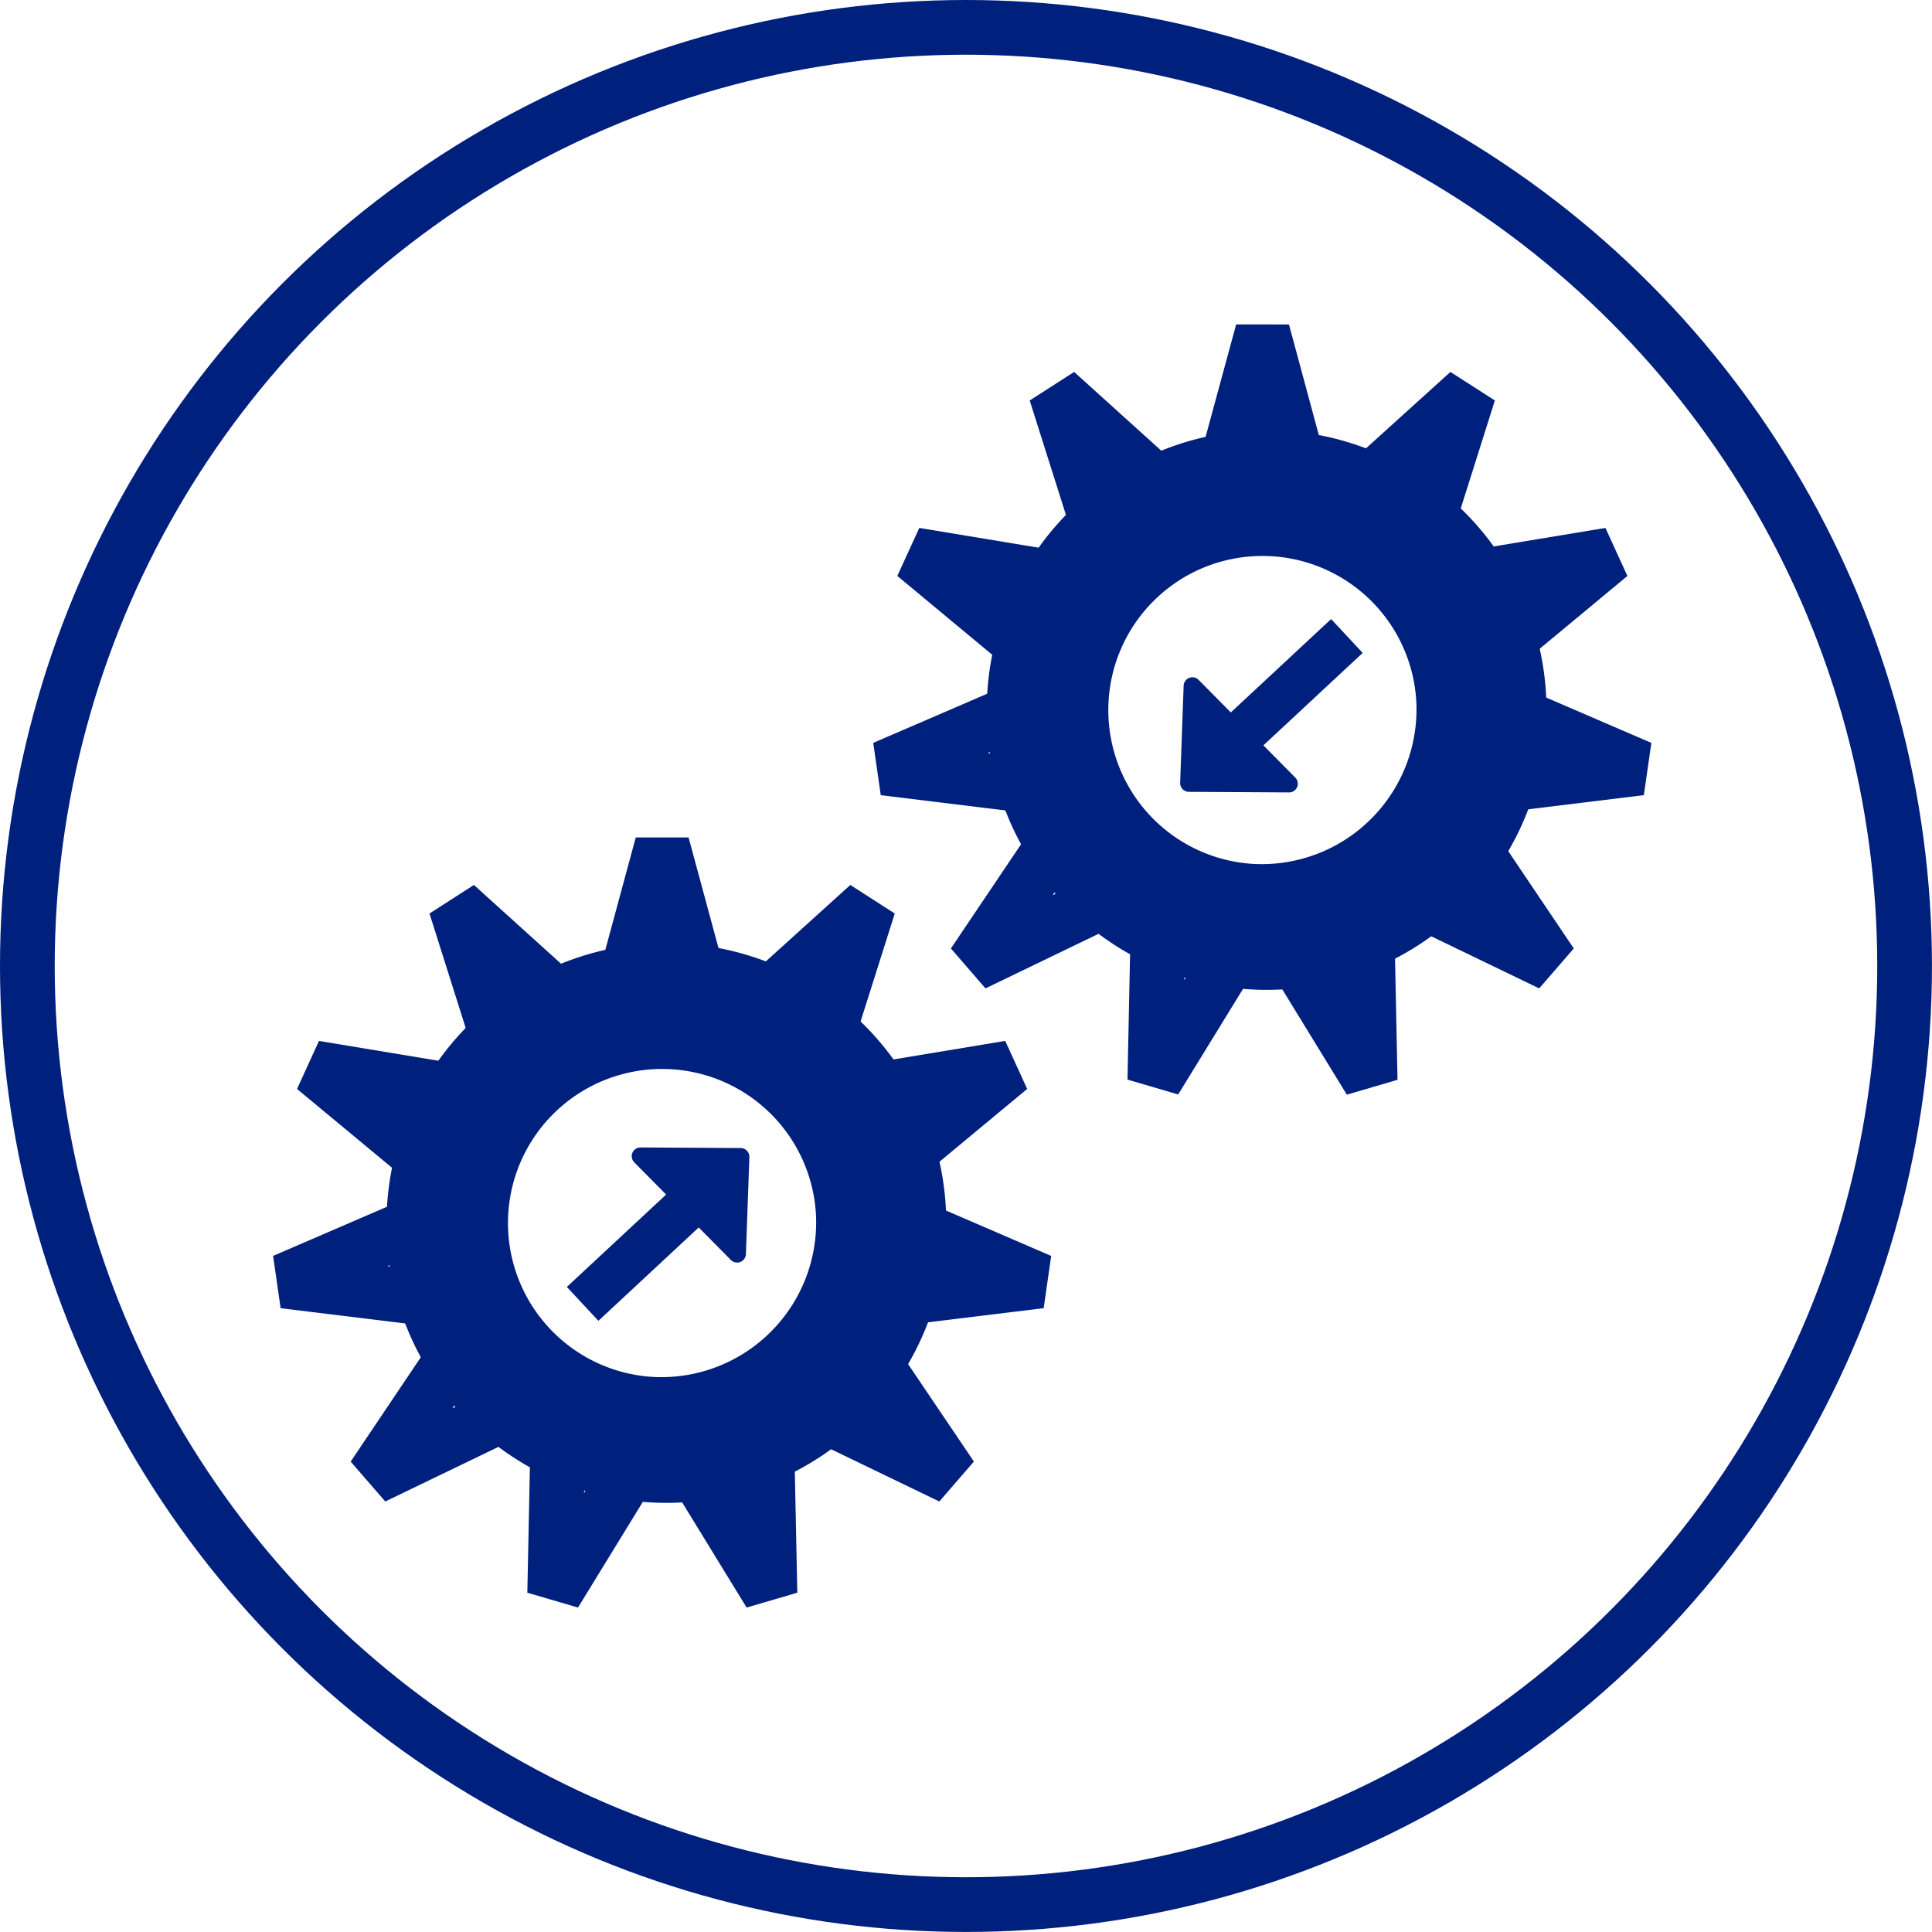 <svg xmlns="http://www.w3.org/2000/svg" viewBox="0 0 459.07 459.07"><defs><style>.cls-1,.cls-2,.cls-4{fill:none;stroke:#00207e;}.cls-1,.cls-4{stroke-miterlimit:10;}.cls-1,.cls-2{stroke-width:13px;}.cls-2{stroke-linecap:square;stroke-linejoin:bevel;}.cls-3{fill:#00207e;}.cls-4{stroke-width:11px;}</style></defs><g id="Layer_2" data-name="Layer 2"><g id="Layer_1-2" data-name="Layer 1"><polyline class="cls-1" points="99.32 288.05 103.54 288.05 108.54 288.05 115.14 288.05"/><path class="cls-2" d="M198.62,310.33l48.58-5.94L202.26,285l37.66-31.25-48.28,8,14.77-46.65-36.29,32.82-12.78-47.23-12.79,47.23-36.3-32.82L123,261.75l-48.27-8L112.4,285,67.47,304.39,116,310.33,88.72,350.92l44.08-21.27-1,48.93,25.58-41.71,25.57,41.71-1-48.93,44.07,21.27Zm-44.1,23.32a43.12,43.12,0,1,1,45.83-45.83A43.29,43.29,0,0,1,154.52,333.65Z"/><path class="cls-2" d="M209,287.33A50.74,50.74,0,1,1,161.67,240,50.73,50.73,0,0,1,209,287.33Z"/><path class="cls-2" d="M218.22,286.73a60,60,0,1,1-55.95-56A60,60,0,0,1,218.22,286.73Z"/><path class="cls-2" d="M341.24,188.44l48.57-5.95-44.93-19.38,37.66-31.25-48.28,8L349,93.2,312.74,126,300,78.79,287.17,126,250.87,93.2l14.77,46.65-48.27-8L255,163.11l-44.93,19.38,48.57,5.95L231.34,229l44.07-21.27-1,48.93L300,215l25.57,41.71-1-48.93L368.56,229Zm-44.1,23.31A43.12,43.12,0,1,1,343,165.92,43.28,43.28,0,0,1,297.14,211.75Z"/><path class="cls-2" d="M351.62,165.43a50.74,50.74,0,1,1-47.34-47.34A50.75,50.75,0,0,1,351.62,165.43Z"/><path class="cls-2" d="M360.84,164.83a60,60,0,1,1-56-56A60,60,0,0,1,360.84,164.83Z"/><path class="cls-3" d="M306.27,188.29l-23.78-.14a2.08,2.08,0,0,1-2.07-2.16l.83-23.05a2.08,2.08,0,0,1,3.56-1.39l22.95,23.2A2.07,2.07,0,0,1,306.27,188.29Z"/><line class="cls-4" x1="320.04" y1="151.12" x2="287.27" y2="181.63"/><path class="cls-3" d="M152.21,272.65l23.78.14a2.09,2.09,0,0,1,2.07,2.16L177.24,298a2.09,2.09,0,0,1-3.57,1.39L150.72,276.2A2.08,2.08,0,0,1,152.21,272.65Z"/><line class="cls-4" x1="138.44" y1="309.82" x2="171.21" y2="279.32"/><circle class="cls-1" cx="229.53" cy="229.53" r="223.03"/></g></g></svg>